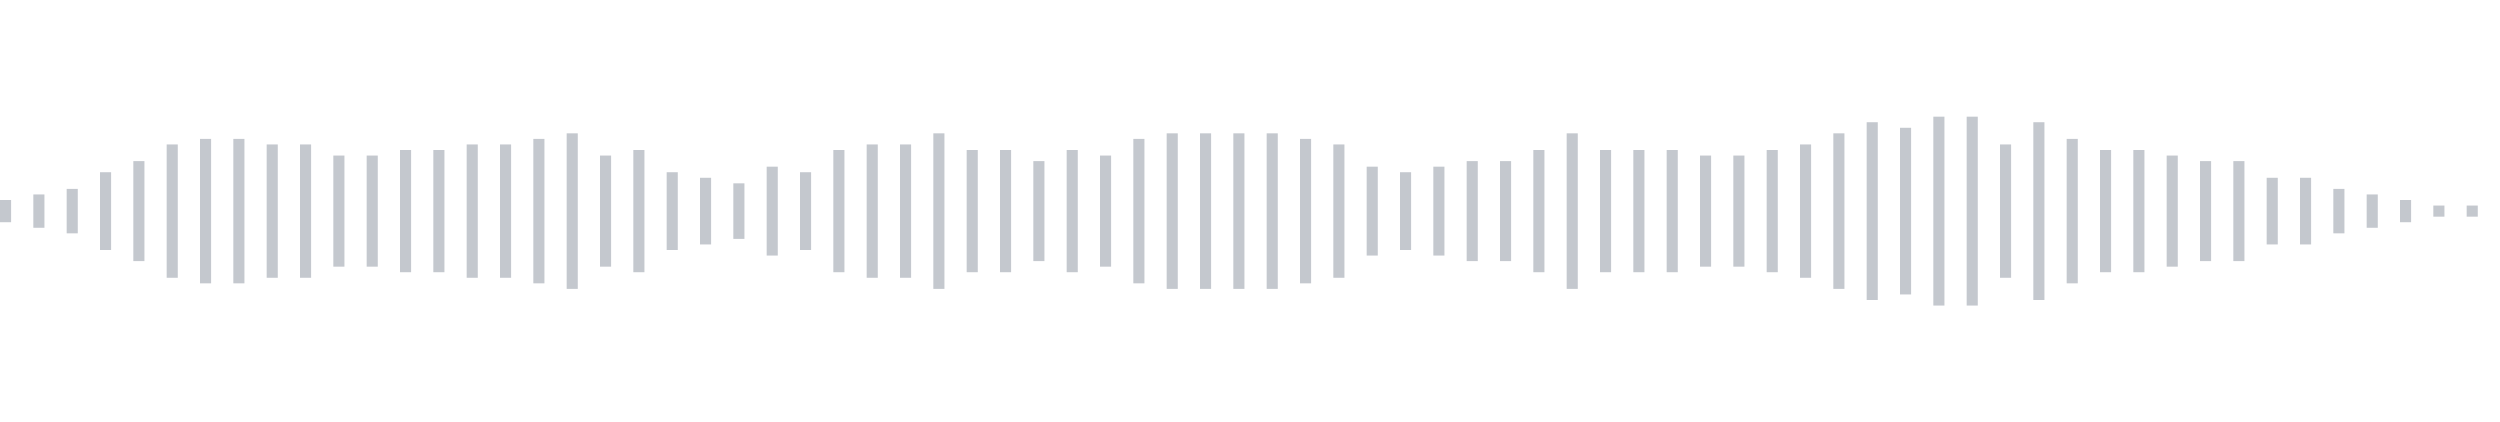 <svg xmlns="http://www.w3.org/2000/svg" xmlns:xlink="http://www.w3/org/1999/xlink" viewBox="0 0 225 38" preserveAspectRatio="none" width="100%" height="100%" fill="#C4C8CE"><g id="waveform-a46f7ecf-5c38-4345-8c84-fa56a6cbf84c"><rect x="0" y="18.0" width="1" height="2"/><rect x="3" y="17.5" width="1" height="3"/><rect x="6" y="17.0" width="1" height="4"/><rect x="9" y="15.5" width="1" height="7"/><rect x="12" y="14.5" width="1" height="9"/><rect x="15" y="13.0" width="1" height="12"/><rect x="18" y="12.5" width="1" height="13"/><rect x="21" y="12.5" width="1" height="13"/><rect x="24" y="13.0" width="1" height="12"/><rect x="27" y="13.0" width="1" height="12"/><rect x="30" y="14.0" width="1" height="10"/><rect x="33" y="14.0" width="1" height="10"/><rect x="36" y="13.5" width="1" height="11"/><rect x="39" y="13.5" width="1" height="11"/><rect x="42" y="13.0" width="1" height="12"/><rect x="45" y="13.0" width="1" height="12"/><rect x="48" y="12.5" width="1" height="13"/><rect x="51" y="12.0" width="1" height="14"/><rect x="54" y="14.0" width="1" height="10"/><rect x="57" y="13.5" width="1" height="11"/><rect x="60" y="15.5" width="1" height="7"/><rect x="63" y="16.0" width="1" height="6"/><rect x="66" y="16.5" width="1" height="5"/><rect x="69" y="15.0" width="1" height="8"/><rect x="72" y="15.5" width="1" height="7"/><rect x="75" y="13.5" width="1" height="11"/><rect x="78" y="13.0" width="1" height="12"/><rect x="81" y="13.0" width="1" height="12"/><rect x="84" y="12.0" width="1" height="14"/><rect x="87" y="13.5" width="1" height="11"/><rect x="90" y="13.5" width="1" height="11"/><rect x="93" y="14.5" width="1" height="9"/><rect x="96" y="13.5" width="1" height="11"/><rect x="99" y="14.0" width="1" height="10"/><rect x="102" y="12.5" width="1" height="13"/><rect x="105" y="12.0" width="1" height="14"/><rect x="108" y="12.0" width="1" height="14"/><rect x="111" y="12.0" width="1" height="14"/><rect x="114" y="12.0" width="1" height="14"/><rect x="117" y="12.5" width="1" height="13"/><rect x="120" y="13.0" width="1" height="12"/><rect x="123" y="15.0" width="1" height="8"/><rect x="126" y="15.5" width="1" height="7"/><rect x="129" y="15.0" width="1" height="8"/><rect x="132" y="14.5" width="1" height="9"/><rect x="135" y="14.5" width="1" height="9"/><rect x="138" y="13.5" width="1" height="11"/><rect x="141" y="12.0" width="1" height="14"/><rect x="144" y="13.5" width="1" height="11"/><rect x="147" y="13.5" width="1" height="11"/><rect x="150" y="13.5" width="1" height="11"/><rect x="153" y="14.0" width="1" height="10"/><rect x="156" y="14.0" width="1" height="10"/><rect x="159" y="13.5" width="1" height="11"/><rect x="162" y="13.0" width="1" height="12"/><rect x="165" y="12.0" width="1" height="14"/><rect x="168" y="11.0" width="1" height="16"/><rect x="171" y="11.5" width="1" height="15"/><rect x="174" y="10.5" width="1" height="17"/><rect x="177" y="10.5" width="1" height="17"/><rect x="180" y="13.0" width="1" height="12"/><rect x="183" y="11.0" width="1" height="16"/><rect x="186" y="12.5" width="1" height="13"/><rect x="189" y="13.5" width="1" height="11"/><rect x="192" y="13.5" width="1" height="11"/><rect x="195" y="14.0" width="1" height="10"/><rect x="198" y="14.5" width="1" height="9"/><rect x="201" y="14.5" width="1" height="9"/><rect x="204" y="16.0" width="1" height="6"/><rect x="207" y="16.0" width="1" height="6"/><rect x="210" y="17.0" width="1" height="4"/><rect x="213" y="17.5" width="1" height="3"/><rect x="216" y="18.0" width="1" height="2"/><rect x="219" y="18.5" width="1" height="1"/><rect x="222" y="18.5" width="1" height="1"/></g></svg>
